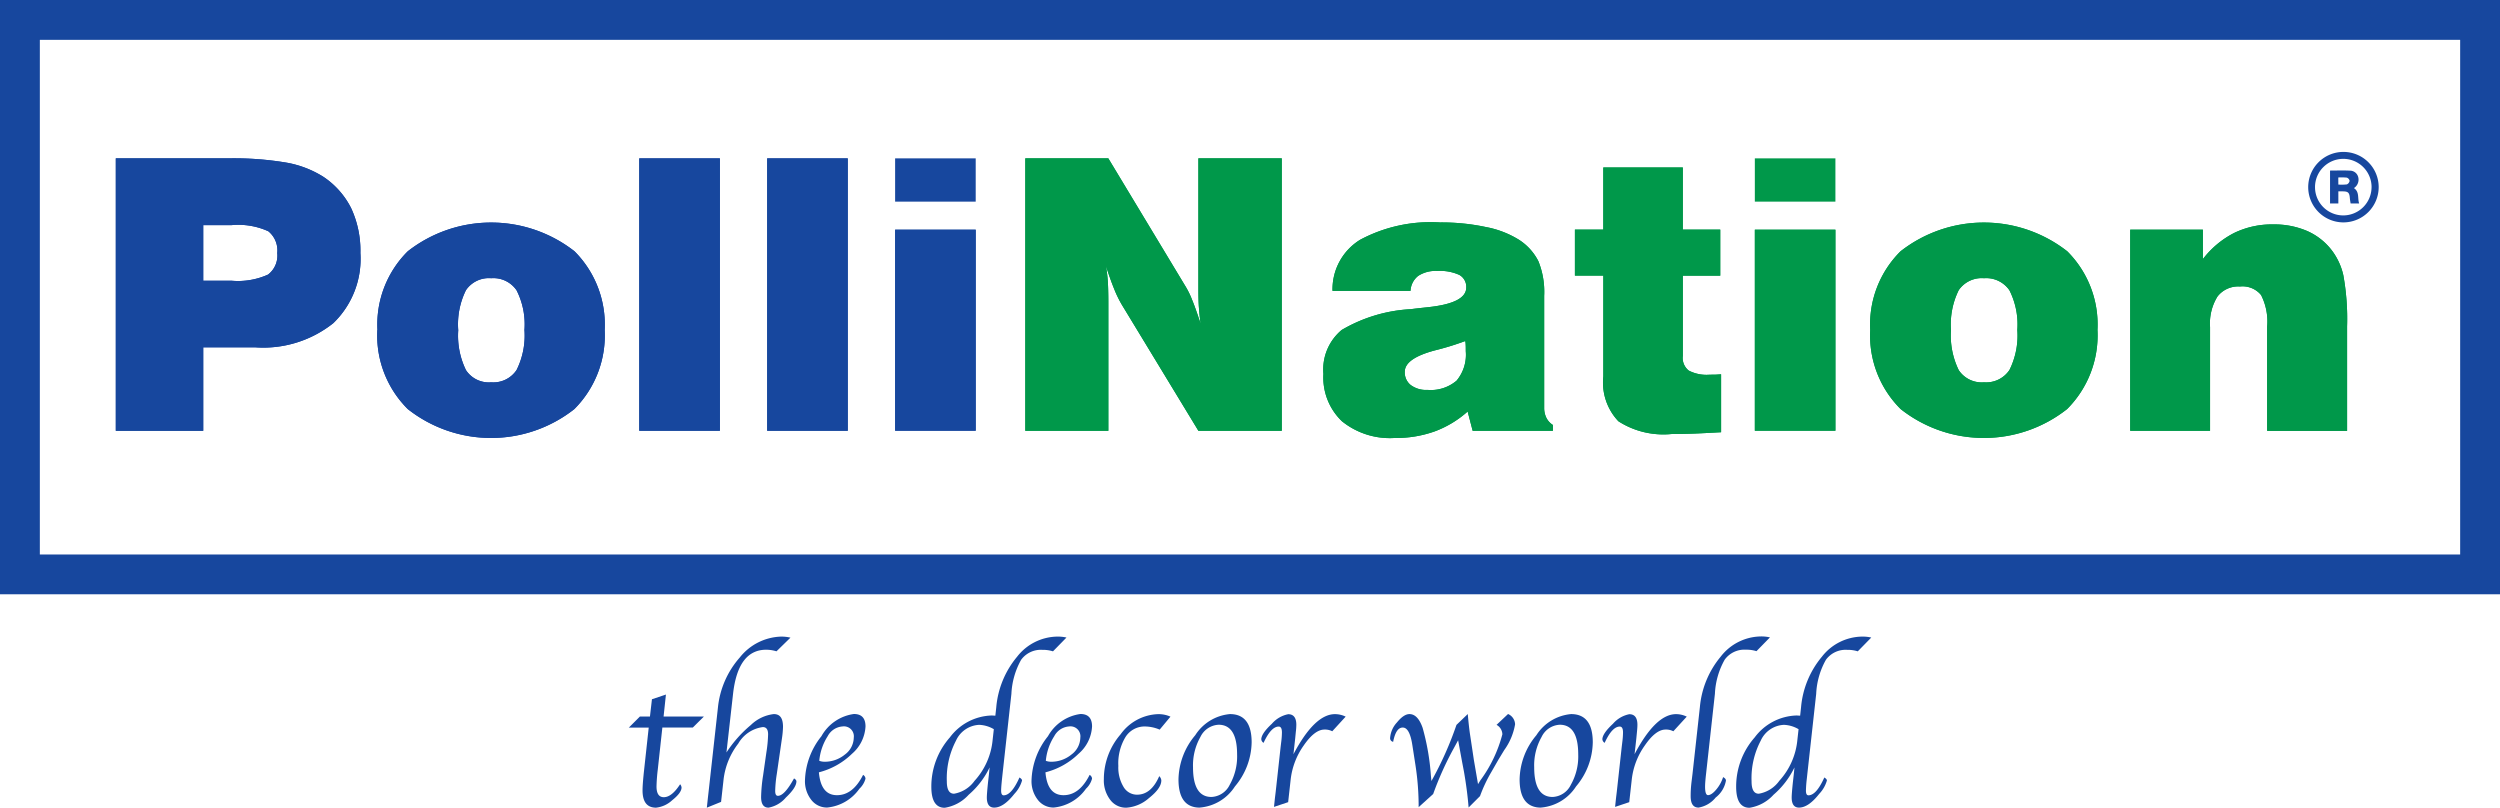 <svg viewBox="0 0 146.215 47.24" height="47.24" width="146.215" xmlns="http://www.w3.org/2000/svg" data-name="Pollination World Decoratives LOGO 02 (1)" id="Pollination_World_Decoratives_LOGO_02_1_">
  <g transform="translate(36.775 37.229)" data-name="Group 82338" id="Group_82338">
    <path fill="#17479e" transform="translate(-126.26 -136.07)" d="M128.223,141.4l-.268,2.458a9.686,9.686,0,0,0-.073.979q0,.629.428.629c.306,0,.626-.253.952-.757a.324.324,0,0,1,.084.189c0,.207-.184.457-.548.746a1.636,1.636,0,0,1-.944.434q-.791,0-.789-1.014c0-.248.032-.65.093-1.209l.268-2.458H126.26l.647-.647h.591l.117-1.014.818-.274-.137,1.284h2.359l-.652.647H128.22Z" data-name="Path 82638" id="Path_82638"></path>
    <path fill="#17479e" transform="translate(-137.359 -127.827)" d="M143.065,134.617A7.229,7.229,0,0,1,144.5,133a2.3,2.3,0,0,1,1.34-.638c.373,0,.539.25.539.751a5.343,5.343,0,0,1-.064.684l-.3,2.074a7.211,7.211,0,0,0-.093.984q0,.288.157.288c.256,0,.571-.338.944-1.019.093.055.14.114.14.172,0,.242-.207.559-.62.95a1.73,1.73,0,0,1-1.011.588c-.288,0-.434-.207-.434-.623a9.258,9.258,0,0,1,.117-1.264l.192-1.346a7.759,7.759,0,0,0,.1-1.051q0-.428-.306-.428a1.957,1.957,0,0,0-1.439.964,4.239,4.239,0,0,0-.856,2.074l-.149,1.337-.833.338.017-.157.044-.411.044-.387.542-4.879a5.218,5.218,0,0,1,1.279-2.948,3.206,3.206,0,0,1,2.426-1.223,2.352,2.352,0,0,1,.539.061l-.818.8a2.065,2.065,0,0,0-.6-.093q-1.651,0-1.94,2.584l-.387,3.437Z" data-name="Path 82639" id="Path_82639"></path>
    <path fill="#17479e" transform="translate(-151.335 -138.848)" d="M165.039,146.939a.27.27,0,0,1,.14.221,1.242,1.242,0,0,1-.355.588,2.607,2.607,0,0,1-1.882,1.1,1.147,1.147,0,0,1-.935-.451,1.763,1.763,0,0,1-.367-1.15,4.329,4.329,0,0,1,.961-2.569,2.573,2.573,0,0,1,1.9-1.3c.451,0,.679.242.679.728a2.262,2.262,0,0,1-.792,1.6,4.278,4.278,0,0,1-1.934,1.083q.114,1.337,1.057,1.337c.629,0,1.133-.4,1.529-1.191Zm-2.566-.824a.894.894,0,0,0,.294.055,1.854,1.854,0,0,0,1.209-.422,1.256,1.256,0,0,0,.518-.99.581.581,0,0,0-.661-.652,1.067,1.067,0,0,0-.865.571,3.191,3.191,0,0,0-.492,1.439Z" data-name="Path 82640" id="Path_82640"></path>
    <path fill="#17479e" transform="translate(-169.323 -127.827)" d="M190.763,132.447l.052-.478a5.323,5.323,0,0,1,1.217-2.959,3.03,3.03,0,0,1,2.345-1.18,2.272,2.272,0,0,1,.545.055l-.789.807a1.962,1.962,0,0,0-.617-.087,1.427,1.427,0,0,0-1.247.583,4.5,4.5,0,0,0-.568,1.989l-.513,4.637-.038.352c-.032.315-.05.539-.05.673,0,.181.05.274.146.274q.463,0,.926-1.043c.1.061.151.119.151.178a1.881,1.881,0,0,1-.451.783q-.629.8-1.18.8c-.285,0-.428-.2-.428-.588,0-.146.023-.431.067-.862l.055-.489.041-.411a4.907,4.907,0,0,1-1.226,1.6,2.386,2.386,0,0,1-1.4.76c-.521,0-.783-.408-.783-1.229a4.343,4.343,0,0,1,1.084-2.886,3.166,3.166,0,0,1,2.447-1.282c.044,0,.117.006.216.012Zm-.087.8a1.83,1.83,0,0,0-.859-.256,1.568,1.568,0,0,0-1.36.932,4.741,4.741,0,0,0-.533,2.374c0,.481.14.722.422.722a1.852,1.852,0,0,0,1.2-.754,4.119,4.119,0,0,0,1.057-2.391l.07-.629Z" data-name="Path 82641" id="Path_82641"></path>
    <path fill="#17479e" transform="translate(-183.575 -138.848)" d="M210.529,146.939a.27.27,0,0,1,.14.221,1.242,1.242,0,0,1-.355.588,2.607,2.607,0,0,1-1.882,1.1,1.147,1.147,0,0,1-.935-.451,1.763,1.763,0,0,1-.367-1.15,4.329,4.329,0,0,1,.961-2.569,2.573,2.573,0,0,1,1.9-1.3c.451,0,.679.242.679.728a2.262,2.262,0,0,1-.792,1.6,4.278,4.278,0,0,1-1.934,1.083q.114,1.337,1.057,1.337c.629,0,1.133-.4,1.529-1.191Zm-2.566-.824a.894.894,0,0,0,.294.055,1.854,1.854,0,0,0,1.209-.422,1.256,1.256,0,0,0,.518-.99.581.581,0,0,0-.661-.652,1.067,1.067,0,0,0-.865.571,3.19,3.19,0,0,0-.492,1.439Z" data-name="Path 82642" id="Path_82642"></path>
    <path fill="#17479e" transform="translate(-193.88 -138.869)" d="M225.564,143.55l-.635.763a2.23,2.23,0,0,0-.85-.184,1.318,1.318,0,0,0-1.148.617,2.974,2.974,0,0,0-.419,1.692,2.191,2.191,0,0,0,.3,1.217.912.912,0,0,0,.792.463q.83,0,1.3-1.083a.381.381,0,0,1,.122.25c0,.309-.242.65-.719,1.028a2.223,2.223,0,0,1-1.322.565,1.142,1.142,0,0,1-.95-.463,1.868,1.868,0,0,1-.37-1.206,4.006,4.006,0,0,1,.979-2.621,2.813,2.813,0,0,1,2.176-1.18,1.685,1.685,0,0,1,.74.146Z" data-name="Path 82643" id="Path_82643"></path>
    <path fill="#17479e" transform="translate(-204.49 -138.855)" d="M237.892,148.86q-1.254,0-1.252-1.657a4.108,4.108,0,0,1,.979-2.575,2.69,2.69,0,0,1,2.03-1.238c.845,0,1.27.553,1.27,1.657a4.09,4.09,0,0,1-.979,2.575,2.7,2.7,0,0,1-2.048,1.235Zm.673-.623a1.248,1.248,0,0,0,1.072-.714,3.363,3.363,0,0,0,.431-1.774q0-1.734-1.081-1.736a1.247,1.247,0,0,0-1.066.717,3.366,3.366,0,0,0-.431,1.771Q237.49,148.235,238.565,148.237Z" data-name="Path 82644" id="Path_82644"></path>
    <path fill="#17479e" transform="translate(-216.269 -138.862)" d="M255.144,145.742q1.236-2.342,2.429-2.342a1.433,1.433,0,0,1,.623.146l-.784.856a.921.921,0,0,0-.454-.1q-.577,0-1.22.938a4.273,4.273,0,0,0-.754,1.951l-.151,1.357-.827.277.017-.166.038-.361.044-.361.291-2.648.035-.288a4.614,4.614,0,0,0,.038-.533c0-.227-.064-.341-.189-.341q-.446,0-.885.952a.269.269,0,0,1-.134-.216q.017-.341.62-.9a1.688,1.688,0,0,1,.955-.559c.315,0,.475.207.475.623a3.614,3.614,0,0,1-.029.408l-.038.39-.052.469-.05.457Z" data-name="Path 82645" id="Path_82645"></path>
    <path fill="#17479e" transform="translate(-234.604 -138.848)" d="M280.8,148.838a15.729,15.729,0,0,0-.184-2.452l-.183-1.18c-.1-.67-.283-1.014-.533-1.034-.283-.023-.478.256-.591.833a.213.213,0,0,1-.178-.221,1.491,1.491,0,0,1,.4-.912c.265-.326.51-.489.731-.489.326,0,.583.268.772.807a13.851,13.851,0,0,1,.481,2.77l.032.338a19.868,19.868,0,0,0,1.465-3.283l.661-.635c.044.5.087.888.128,1.162l.134.891.093.623.245,1.424.134-.216a7.937,7.937,0,0,0,1.29-2.7.655.655,0,0,0-.341-.551l.673-.635a.683.683,0,0,1,.411.606,3.611,3.611,0,0,1-.635,1.506l-.341.562-.417.728a8.4,8.4,0,0,0-.658,1.4l-.667.667q-.079-1-.274-2.109l-.1-.524-.239-1.3-.259.478a18.4,18.4,0,0,0-1.2,2.665l-.856.775Z" data-name="Path 82646" id="Path_82646"></path>
    <path fill="#17479e" transform="translate(-253.039 -138.855)" d="M306.392,148.86q-1.254,0-1.252-1.657a4.108,4.108,0,0,1,.979-2.575,2.69,2.69,0,0,1,2.03-1.238c.845,0,1.27.553,1.27,1.657a4.09,4.09,0,0,1-.979,2.575,2.7,2.7,0,0,1-2.048,1.235Zm.673-.623a1.245,1.245,0,0,0,1.072-.714,3.363,3.363,0,0,0,.431-1.774q0-1.734-1.078-1.736a1.244,1.244,0,0,0-1.066.717,3.366,3.366,0,0,0-.431,1.771q0,1.734,1.075,1.736Z" data-name="Path 82647" id="Path_82647"></path>
    <path fill="#17479e" transform="translate(-264.81 -138.862)" d="M323.634,145.742q1.236-2.342,2.429-2.342a1.433,1.433,0,0,1,.623.146l-.784.856a.921.921,0,0,0-.454-.1c-.387,0-.792.312-1.22.938a4.239,4.239,0,0,0-.754,1.951l-.151,1.357-.827.277.017-.166.038-.361.044-.361.291-2.648.035-.288a4.618,4.618,0,0,0,.038-.533c0-.227-.064-.341-.189-.341-.3,0-.594.317-.885.952a.269.269,0,0,1-.134-.216q.017-.341.62-.9a1.7,1.7,0,0,1,.955-.559c.315,0,.475.207.475.623,0,.1-.009.236-.026.408l-.038.39-.052.469-.052.457Z" data-name="Path 82648" id="Path_82648"></path>
    <path fill="#17479e" transform="translate(-277.377 -127.82)" d="M341.385,136.045c.1.052.16.119.16.2a1.6,1.6,0,0,1-.6.99,1.636,1.636,0,0,1-1,.588c-.309,0-.463-.221-.463-.667a6.742,6.742,0,0,1,.05-.83l.061-.5.428-3.874a5.349,5.349,0,0,1,1.215-2.953,3.021,3.021,0,0,1,2.339-1.185,2.239,2.239,0,0,1,.545.055l-.789.807a1.936,1.936,0,0,0-.612-.087,1.422,1.422,0,0,0-1.247.585,4.454,4.454,0,0,0-.571,1.989l-.515,4.66c-.041.358-.061.617-.061.772,0,.335.058.5.172.5.137,0,.3-.111.483-.329a2.091,2.091,0,0,0,.4-.728Z" data-name="Path 82649" id="Path_82649"></path>
    <path fill="#17479e" transform="translate(-283.861 -127.827)" d="M352.37,132.447l.052-.478a5.322,5.322,0,0,1,1.217-2.959,3.03,3.03,0,0,1,2.345-1.18,2.288,2.288,0,0,1,.545.055l-.789.807a1.961,1.961,0,0,0-.617-.087,1.423,1.423,0,0,0-1.247.583,4.46,4.46,0,0,0-.568,1.989l-.513,4.637-.038.352a6.739,6.739,0,0,0-.049.673c0,.181.049.274.146.274q.463,0,.929-1.043c.1.061.151.119.151.178a1.881,1.881,0,0,1-.452.783q-.629.8-1.18.8c-.285,0-.428-.2-.428-.588,0-.146.023-.431.067-.862l.055-.489.041-.411a4.907,4.907,0,0,1-1.226,1.6,2.386,2.386,0,0,1-1.4.76c-.521,0-.784-.408-.784-1.229a4.343,4.343,0,0,1,1.084-2.886,3.166,3.166,0,0,1,2.447-1.282c.044,0,.117.006.215.012Zm-.09.8a1.83,1.83,0,0,0-.859-.256,1.567,1.567,0,0,0-1.36.932,4.71,4.71,0,0,0-.533,2.374c0,.481.14.722.422.722a1.852,1.852,0,0,0,1.2-.754,4.119,4.119,0,0,0,1.057-2.391l.07-.629Z" data-name="Path 82650" id="Path_82650"></path>
  </g>
  <path fill="#17479e" transform="translate(-16.478 -22.538)" d="M23.25,47.732V31.8h6.556a18.472,18.472,0,0,1,3.443.253,6,6,0,0,1,2.126.816,4.787,4.787,0,0,1,1.643,1.85,5.9,5.9,0,0,1,.539,2.616,5.228,5.228,0,0,1-1.582,4.1,6.576,6.576,0,0,1-4.55,1.418H28.365v4.882H23.25Zm5.115-8.776H30.01a4.279,4.279,0,0,0,2.144-.358,1.393,1.393,0,0,0,.539-1.261,1.439,1.439,0,0,0-.521-1.273,4.24,4.24,0,0,0-2.161-.358H28.365v3.253Z" data-name="Path 82651" id="Path_82651"></path>
  <path fill="#17479e" transform="translate(-53.701 -31.666)" d="M75.776,50.963a6.04,6.04,0,0,1,1.774-4.6,7.913,7.913,0,0,1,9.752,0,6.067,6.067,0,0,1,1.765,4.6,6.1,6.1,0,0,1-1.774,4.628,7.868,7.868,0,0,1-9.743,0,6.071,6.071,0,0,1-1.78-4.628m4.733,0a4.6,4.6,0,0,0,.449,2.348,1.6,1.6,0,0,0,1.477.714,1.627,1.627,0,0,0,1.485-.719,4.522,4.522,0,0,0,.46-2.342,4.4,4.4,0,0,0-.46-2.318,1.638,1.638,0,0,0-1.485-.708,1.62,1.62,0,0,0-1.477.7A4.509,4.509,0,0,0,80.5,50.963Z" data-name="Path 82652" id="Path_82652"></path>
  <rect fill="#17479e" transform="translate(37.387 9.262)" height="15.932" width="4.716" data-name="Rectangle 29319" id="Rectangle_29319"></rect>
  <rect fill="#17479e" transform="translate(44.869 9.262)" height="15.932" width="4.713" data-name="Rectangle 29320" id="Rectangle_29320"></rect>
  <rect fill="#17479e" transform="translate(52.352 13.433)" height="11.758" width="4.713" data-name="Rectangle 29321" id="Rectangle_29321"></rect>
  <path fill="#00984a" transform="translate(-145.914 -22.538)" d="M205.88,47.732V31.8h4.855l4.468,7.41a5.073,5.073,0,0,1,.44.885c.157.379.315.842.492,1.384-.044-.283-.073-.591-.1-.929s-.032-.751-.032-1.232V31.8h4.876V47.732h-4.876l-4.468-7.357a6.448,6.448,0,0,1-.449-.917c-.163-.4-.323-.85-.489-1.363a8.183,8.183,0,0,1,.108.885c.02.306.032.734.032,1.293v7.462h-4.855Z" data-name="Path 82653" id="Path_82653"></path>
  <path fill="#00984a" transform="translate(-188.339 -31.659)" d="M274.469,56.854l-.294-1.127a6.031,6.031,0,0,1-1.934,1.165,6.718,6.718,0,0,1-2.336.382,4.462,4.462,0,0,1-3.082-.979,3.539,3.539,0,0,1-1.083-2.767,3.007,3.007,0,0,1,1.072-2.572,8.9,8.9,0,0,1,4.046-1.215c.25-.035.591-.07,1.017-.117,1.483-.16,2.219-.542,2.219-1.148a.794.794,0,0,0-.408-.74,2.736,2.736,0,0,0-1.282-.23,1.872,1.872,0,0,0-1.116.285,1.186,1.186,0,0,0-.454.88h-4.561a3.393,3.393,0,0,1,1.619-2.991,8.748,8.748,0,0,1,4.675-1.011,12.415,12.415,0,0,1,2.674.268,5.636,5.636,0,0,1,1.908.728,3.206,3.206,0,0,1,1.165,1.273,4.8,4.8,0,0,1,.338,2.027v6.551a1.307,1.307,0,0,0,.128.58,1.077,1.077,0,0,0,.382.419v.338h-4.7Zm-.434-5.249a16.426,16.426,0,0,1-1.783.548c-1.171.315-1.753.728-1.753,1.247a.938.938,0,0,0,.347.778,1.5,1.5,0,0,0,.984.285,2.319,2.319,0,0,0,1.7-.542,2.368,2.368,0,0,0,.536-1.721c0-.163,0-.291-.006-.373A1.238,1.238,0,0,0,274.035,51.6Z" data-name="Path 82654" id="Path_82654"></path>
  <path fill="#00984a" transform="translate(-224.13 -23.835)" d="M322.549,44.669a.944.944,0,0,0,.347.839,2.265,2.265,0,0,0,1.229.242c.172,0,.306,0,.4-.006s.181-.012.265-.017v3.387c-.574.032-1.1.061-1.573.079s-.918.026-1.325.026a4.869,4.869,0,0,1-3.108-.746,3.292,3.292,0,0,1-.882-2.618v-5.9H316.24V37.265H317.9V33.63h4.651v3.635h2.19v2.694h-2.19v4.707Z" data-name="Path 82655" id="Path_82655"></path>
  <rect fill="#00984a" transform="translate(102.633 13.433)" height="11.758" width="4.713" data-name="Rectangle 29322" id="Rectangle_29322"></rect>
  <path fill="#00984a" transform="translate(-266.158 -31.666)" d="M375.54,50.963a6.029,6.029,0,0,1,1.774-4.6,7.909,7.909,0,0,1,9.749,0,6.047,6.047,0,0,1,1.768,4.6,6.1,6.1,0,0,1-1.777,4.628,7.856,7.856,0,0,1-9.734,0,6.061,6.061,0,0,1-1.78-4.628m4.724,0a4.6,4.6,0,0,0,.451,2.348,1.61,1.61,0,0,0,1.48.714,1.638,1.638,0,0,0,1.488-.719,4.523,4.523,0,0,0,.46-2.342,4.433,4.433,0,0,0-.46-2.318,1.646,1.646,0,0,0-1.488-.708,1.628,1.628,0,0,0-1.48.7A4.506,4.506,0,0,0,380.264,50.963Z" data-name="Path 82656" id="Path_82656"></path>
  <path fill="#00984a" transform="translate(-303.162 -31.929)" d="M427.75,57.123V45.362H432v1.721a5.4,5.4,0,0,1,1.829-1.529,5.06,5.06,0,0,1,2.292-.5,4.872,4.872,0,0,1,1.914.358,3.677,3.677,0,0,1,1.424,1.057,3.777,3.777,0,0,1,.754,1.552,14.3,14.3,0,0,1,.221,2.991v6.117h-4.675v-6.1a3.41,3.41,0,0,0-.355-1.844,1.4,1.4,0,0,0-1.235-.5,1.539,1.539,0,0,0-1.316.585,3,3,0,0,0-.434,1.785v6.07H427.75Z" data-name="Path 82657" id="Path_82657"></path>
  <path fill="#17479e" transform="translate(-16.478 -22.538)" d="M23.25,47.732V31.8h6.556a18.472,18.472,0,0,1,3.443.253,6,6,0,0,1,2.126.816,4.787,4.787,0,0,1,1.643,1.85,5.9,5.9,0,0,1,.539,2.616,5.228,5.228,0,0,1-1.582,4.1,6.576,6.576,0,0,1-4.55,1.418H28.365v4.882H23.25Zm5.115-8.776H30.01a4.279,4.279,0,0,0,2.144-.358,1.393,1.393,0,0,0,.539-1.261,1.439,1.439,0,0,0-.521-1.273,4.24,4.24,0,0,0-2.161-.358H28.365v3.253Z" data-name="Path 82658" id="Path_82658"></path>
  <path fill="#17479e" transform="translate(-53.701 -31.666)" d="M75.776,50.963a6.04,6.04,0,0,1,1.774-4.6,7.913,7.913,0,0,1,9.752,0,6.067,6.067,0,0,1,1.765,4.6,6.1,6.1,0,0,1-1.774,4.628,7.868,7.868,0,0,1-9.743,0,6.071,6.071,0,0,1-1.78-4.628m4.733,0a4.6,4.6,0,0,0,.449,2.348,1.6,1.6,0,0,0,1.477.714,1.627,1.627,0,0,0,1.485-.719,4.522,4.522,0,0,0,.46-2.342,4.4,4.4,0,0,0-.46-2.318,1.638,1.638,0,0,0-1.485-.708,1.62,1.62,0,0,0-1.477.7A4.509,4.509,0,0,0,80.5,50.963Z" data-name="Path 82659" id="Path_82659"></path>
  <rect fill="#17479e" transform="translate(37.387 9.262)" height="15.932" width="4.716" data-name="Rectangle 29323" id="Rectangle_29323"></rect>
  <rect fill="#17479e" transform="translate(44.869 9.262)" height="15.932" width="4.713" data-name="Rectangle 29324" id="Rectangle_29324"></rect>
  <rect fill="#17479e" transform="translate(52.352 13.433)" height="11.758" width="4.713" data-name="Rectangle 29325" id="Rectangle_29325"></rect>
  <rect fill="#17479e" transform="translate(52.352 9.262)" height="2.531" width="4.713" data-name="Rectangle 29326" id="Rectangle_29326"></rect>
  <rect fill="#00984a" transform="translate(102.633 9.262)" height="2.531" width="4.713" data-name="Rectangle 29327" id="Rectangle_29327"></rect>
  <path fill="#00984a" transform="translate(-145.914 -22.538)" d="M205.88,47.732V31.8h4.855l4.468,7.41a5.073,5.073,0,0,1,.44.885c.157.379.315.842.492,1.384-.044-.283-.073-.591-.1-.929s-.032-.751-.032-1.232V31.8h4.876V47.732h-4.876l-4.468-7.357a6.448,6.448,0,0,1-.449-.917c-.163-.4-.323-.85-.489-1.363a8.183,8.183,0,0,1,.108.885c.02.306.032.734.032,1.293v7.462h-4.855Z" data-name="Path 82660" id="Path_82660"></path>
  <path fill="#00984a" transform="translate(-188.339 -31.659)" d="M274.469,56.854l-.294-1.127a6.031,6.031,0,0,1-1.934,1.165,6.718,6.718,0,0,1-2.336.382,4.462,4.462,0,0,1-3.082-.979,3.539,3.539,0,0,1-1.083-2.767,3.007,3.007,0,0,1,1.072-2.572,8.9,8.9,0,0,1,4.046-1.215c.25-.035.591-.07,1.017-.117,1.483-.16,2.219-.542,2.219-1.148a.794.794,0,0,0-.408-.74,2.736,2.736,0,0,0-1.282-.23,1.872,1.872,0,0,0-1.116.285,1.186,1.186,0,0,0-.454.88h-4.561a3.393,3.393,0,0,1,1.619-2.991,8.748,8.748,0,0,1,4.675-1.011,12.415,12.415,0,0,1,2.674.268,5.636,5.636,0,0,1,1.908.728,3.206,3.206,0,0,1,1.165,1.273,4.8,4.8,0,0,1,.338,2.027v6.551a1.307,1.307,0,0,0,.128.58,1.077,1.077,0,0,0,.382.419v.338h-4.7Zm-.434-5.249a16.426,16.426,0,0,1-1.783.548c-1.171.315-1.753.728-1.753,1.247a.938.938,0,0,0,.347.778,1.5,1.5,0,0,0,.984.285,2.319,2.319,0,0,0,1.7-.542,2.368,2.368,0,0,0,.536-1.721c0-.163,0-.291-.006-.373A1.238,1.238,0,0,0,274.035,51.6Z" data-name="Path 82661" id="Path_82661"></path>
  <path fill="#00984a" transform="translate(-224.13 -23.835)" d="M322.549,44.669a.944.944,0,0,0,.347.839,2.265,2.265,0,0,0,1.229.242c.172,0,.306,0,.4-.006s.181-.012.265-.017v3.387c-.574.032-1.1.061-1.573.079s-.918.026-1.325.026a4.869,4.869,0,0,1-3.108-.746,3.292,3.292,0,0,1-.882-2.618v-5.9H316.24V37.265H317.9V33.63h4.651v3.635h2.19v2.694h-2.19v4.707Z" data-name="Path 82662" id="Path_82662"></path>
  <rect fill="#00984a" transform="translate(102.633 13.433)" height="11.758" width="4.713" data-name="Rectangle 29328" id="Rectangle_29328"></rect>
  <path fill="#00984a" transform="translate(-266.158 -31.666)" d="M375.54,50.963a6.029,6.029,0,0,1,1.774-4.6,7.909,7.909,0,0,1,9.749,0,6.047,6.047,0,0,1,1.768,4.6,6.1,6.1,0,0,1-1.777,4.628,7.856,7.856,0,0,1-9.734,0,6.061,6.061,0,0,1-1.78-4.628m4.724,0a4.6,4.6,0,0,0,.451,2.348,1.61,1.61,0,0,0,1.48.714,1.638,1.638,0,0,0,1.488-.719,4.523,4.523,0,0,0,.46-2.342,4.433,4.433,0,0,0-.46-2.318,1.646,1.646,0,0,0-1.488-.708,1.628,1.628,0,0,0-1.48.7A4.506,4.506,0,0,0,380.264,50.963Z" data-name="Path 82663" id="Path_82663"></path>
  <path fill="#00984a" transform="translate(-303.162 -31.929)" d="M427.75,57.123V45.362H432v1.721a5.4,5.4,0,0,1,1.829-1.529,5.06,5.06,0,0,1,2.292-.5,4.872,4.872,0,0,1,1.914.358,3.677,3.677,0,0,1,1.424,1.057,3.777,3.777,0,0,1,.754,1.552,14.3,14.3,0,0,1,.221,2.991v6.117h-4.675v-6.1a3.41,3.41,0,0,0-.355-1.844,1.4,1.4,0,0,0-1.235-.5,1.539,1.539,0,0,0-1.316.585,3,3,0,0,0-.434,1.785v6.07H427.75Z" data-name="Path 82664" id="Path_82664"></path>
  <path fill="#17479e" transform="translate(-328.456 -21.624)" d="M465.517,34.631a2.061,2.061,0,1,1,2.059-2.065,2.067,2.067,0,0,1-2.059,2.065Zm1.643-2.062a1.654,1.654,0,1,0-1.651,1.654A1.659,1.659,0,0,0,467.159,32.569Z" data-name="Path 82665" id="Path_82665"></path>
  <path fill="#17479e" transform="translate(-331.603 -24.259)" d="M469.275,35.26c.338.227.2.594.306.9h-.5c-.015-.1-.035-.2-.044-.309-.026-.332-.1-.4-.437-.4h-.236v.708h-.486V34.235c.4,0,.792-.017,1.185.006a.494.494,0,0,1,.46.367.588.588,0,0,1-.245.65Zm-.912-.207a2.785,2.785,0,0,0,.5-.009.28.28,0,0,0,.16-.21.256.256,0,0,0-.163-.186,3.1,3.1,0,0,0-.5-.009Z" data-name="Path 82666" id="Path_82666"></path>
  <path fill="#17479e" d="M143.885,2.33v30.1H2.33V2.33H143.885M146.215,0H0V34.757H146.215V0Z" data-name="Path 82667" id="Path_82667"></path>
</svg>
